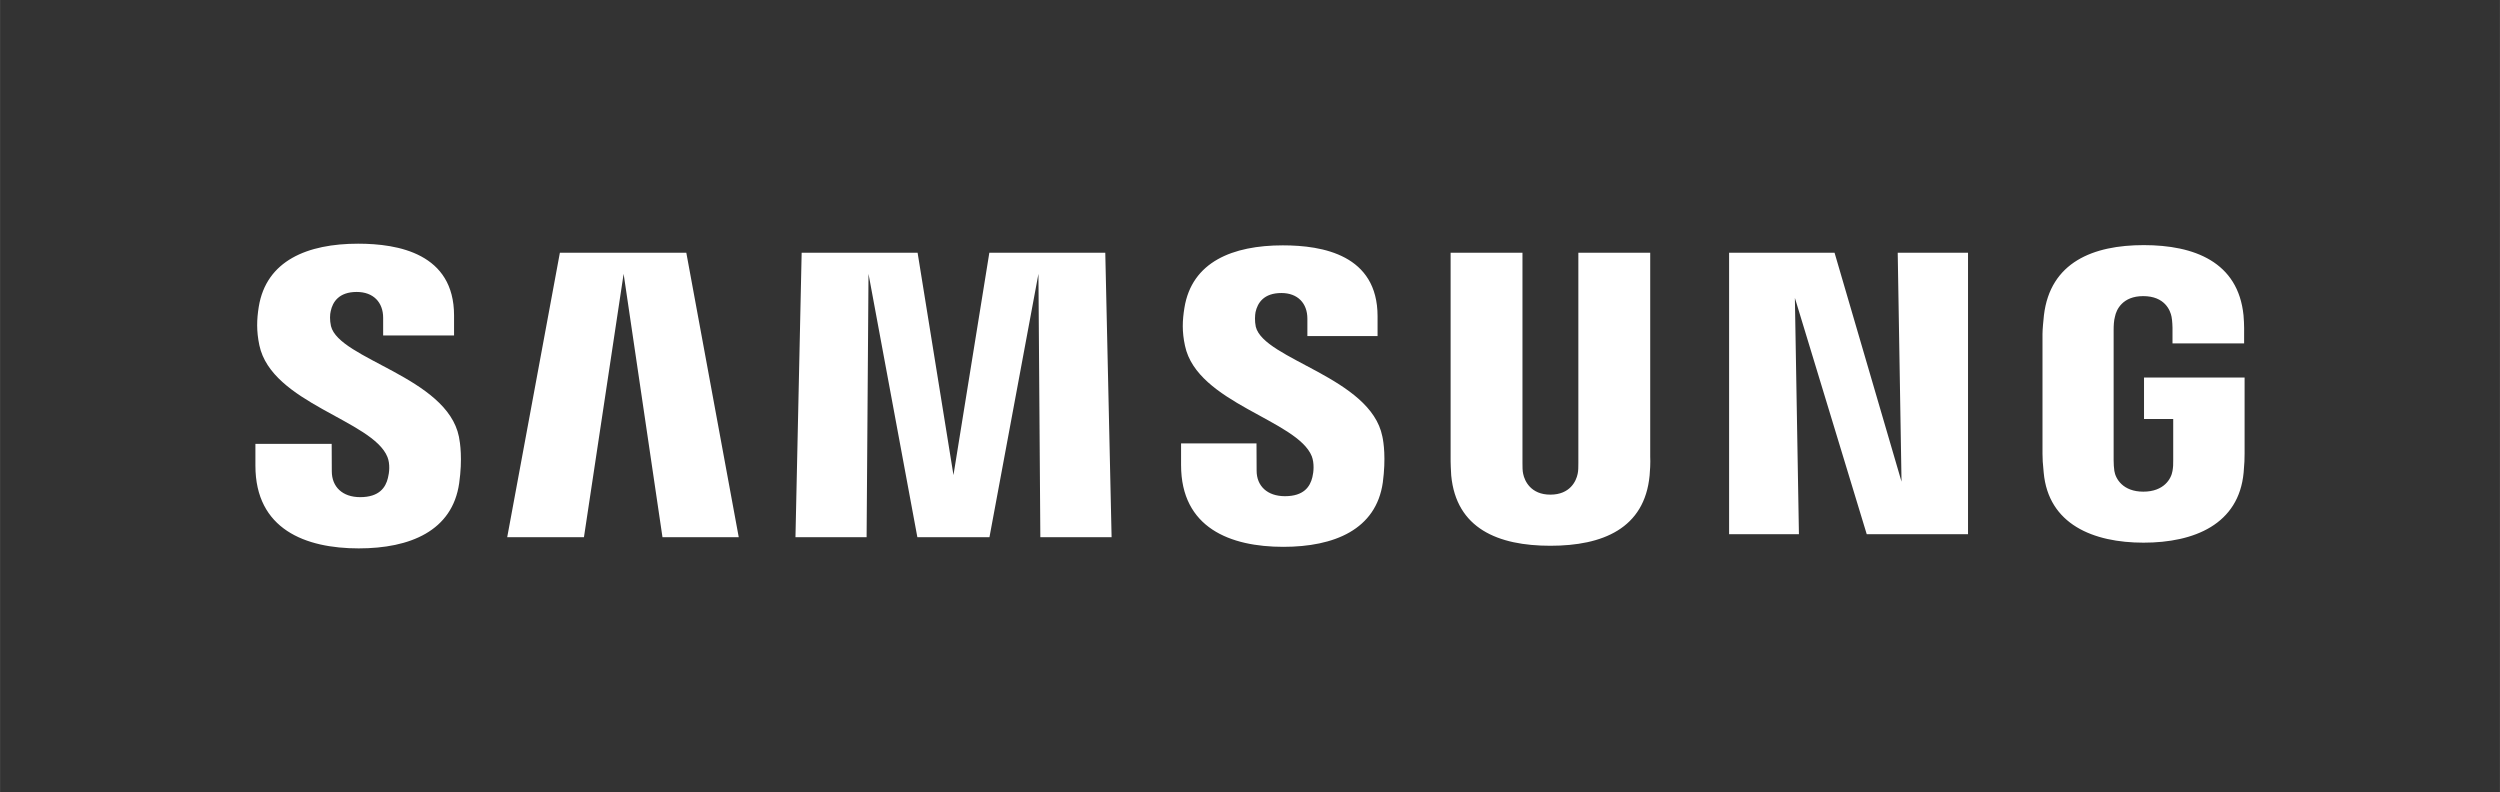 <?xml version="1.0" encoding="UTF-8"?>
<!DOCTYPE svg PUBLIC "-//W3C//DTD SVG 1.1//EN" "http://www.w3.org/Graphics/SVG/1.1/DTD/svg11.dtd">
<!-- Creator: CorelDRAW X8 -->
<svg xmlns="http://www.w3.org/2000/svg" xml:space="preserve" width="2149.84mm" height="681.132mm" version="1.1" style="shape-rendering:geometricPrecision; text-rendering:geometricPrecision; image-rendering:optimizeQuality; fill-rule:evenodd; clip-rule:evenodd"
viewBox="0 0 20979 6647"
 xmlns:xlink="http://www.w3.org/1999/xlink">
 <rect x="0" y="0" width="20979" height="6647" fill="#333333" stroke="none"/>
 <defs>
  <style type="text/css">
   <![CDATA[
    .fil0 {fill:none}
    .fil1 {fill:white;fill-rule:nonzero}
   ]]>
  </style>
 </defs>
 <g id="Warstwa_x0020_1">
  <rect class="fil0" width="20979" height="6647"/>
  <path class="fil1" d="M2777 2736c-11,-48 -9,-99 -2,-125 16,-76 68,-161 218,-161 140,0 222,87 222,217 0,44 0,148 0,148l595 0 0 -168c0,-519 -468,-602 -805,-602 -424,0 -771,141 -834,530 -17,107 -20,202 5,322 103,488 951,629 1075,938 23,57 16,131 4,176 -19,80 -73,161 -233,161 -149,0 -238,-87 -238,-217l-1 -230 -640 0 0 183c0,533 419,694 867,694 431,0 786,-147 843,-547 29,-205 8,-339 -2,-390 -101,-501 -1006,-649 -1074,-929zm7761 6l0 0c-10,-47 -7,-97 -2,-123 17,-77 69,-160 217,-160 137,0 218,86 218,215 0,43 0,146 0,146l589 0 0 -166c0,-515 -461,-595 -795,-595 -420,0 -764,138 -826,525 -17,105 -21,199 5,318 102,482 942,622 1064,927 22,58 16,132 5,175 -19,80 -72,160 -230,160 -149,0 -238,-86 -238,-214l-1 -229 -633 0 0 182c0,527 413,686 858,686 427,0 779,-145 835,-540 27,-204 7,-337 -4,-387 -99,-495 -994,-644 -1062,-920zm5419 1300l0 0 -562 -1921 -885 0 0 2362 586 0 -34 -1983 603 1983 850 0 0 -2362 -590 0 32 1921zm-11259 -1921l0 0 -442 2387 644 0 333 -2210 326 2210 640 0 -440 -2387 -1061 0zm3604 0l0 0 -301 1866 -301 -1866 -973 0 -52 2387 597 0 16 -2210 410 2210 605 0 411 -2210 16 2210 598 0 -53 -2387 -973 0zm5546 0l0 0 -603 0 0 1766c0,30 0,65 -6,90 -12,59 -63,174 -229,174 -164,0 -216,-115 -228,-174 -6,-25 -6,-60 -6,-90l0 -1766 -603 0 0 1711c-1,44 3,134 5,158 42,445 393,590 832,590 439,0 791,-145 833,-590 3,-24 8,-114 5,-158l0 -1711zm4144 1047l0 0 0 348 245 0 0 345c1,31 -1,64 -6,91 -10,65 -71,174 -245,174 -172,0 -233,-109 -243,-174 -4,-27 -6,-60 -6,-91l0 -1090c0,-39 2,-81 11,-113 11,-58 63,-173 237,-173 182,0 228,121 238,173 7,34 8,92 8,92l0 132 601 0 0 -78c0,0 2,-82 -5,-158 -45,-448 -414,-589 -837,-589 -424,0 -785,143 -838,589 -4,41 -12,114 -12,158l0 1003c0,44 2,78 10,158 39,435 416,589 838,589 425,0 800,-154 840,-589 7,-80 8,-114 8,-158l0 -639 -844 0z"/>
 </g>
</svg>
